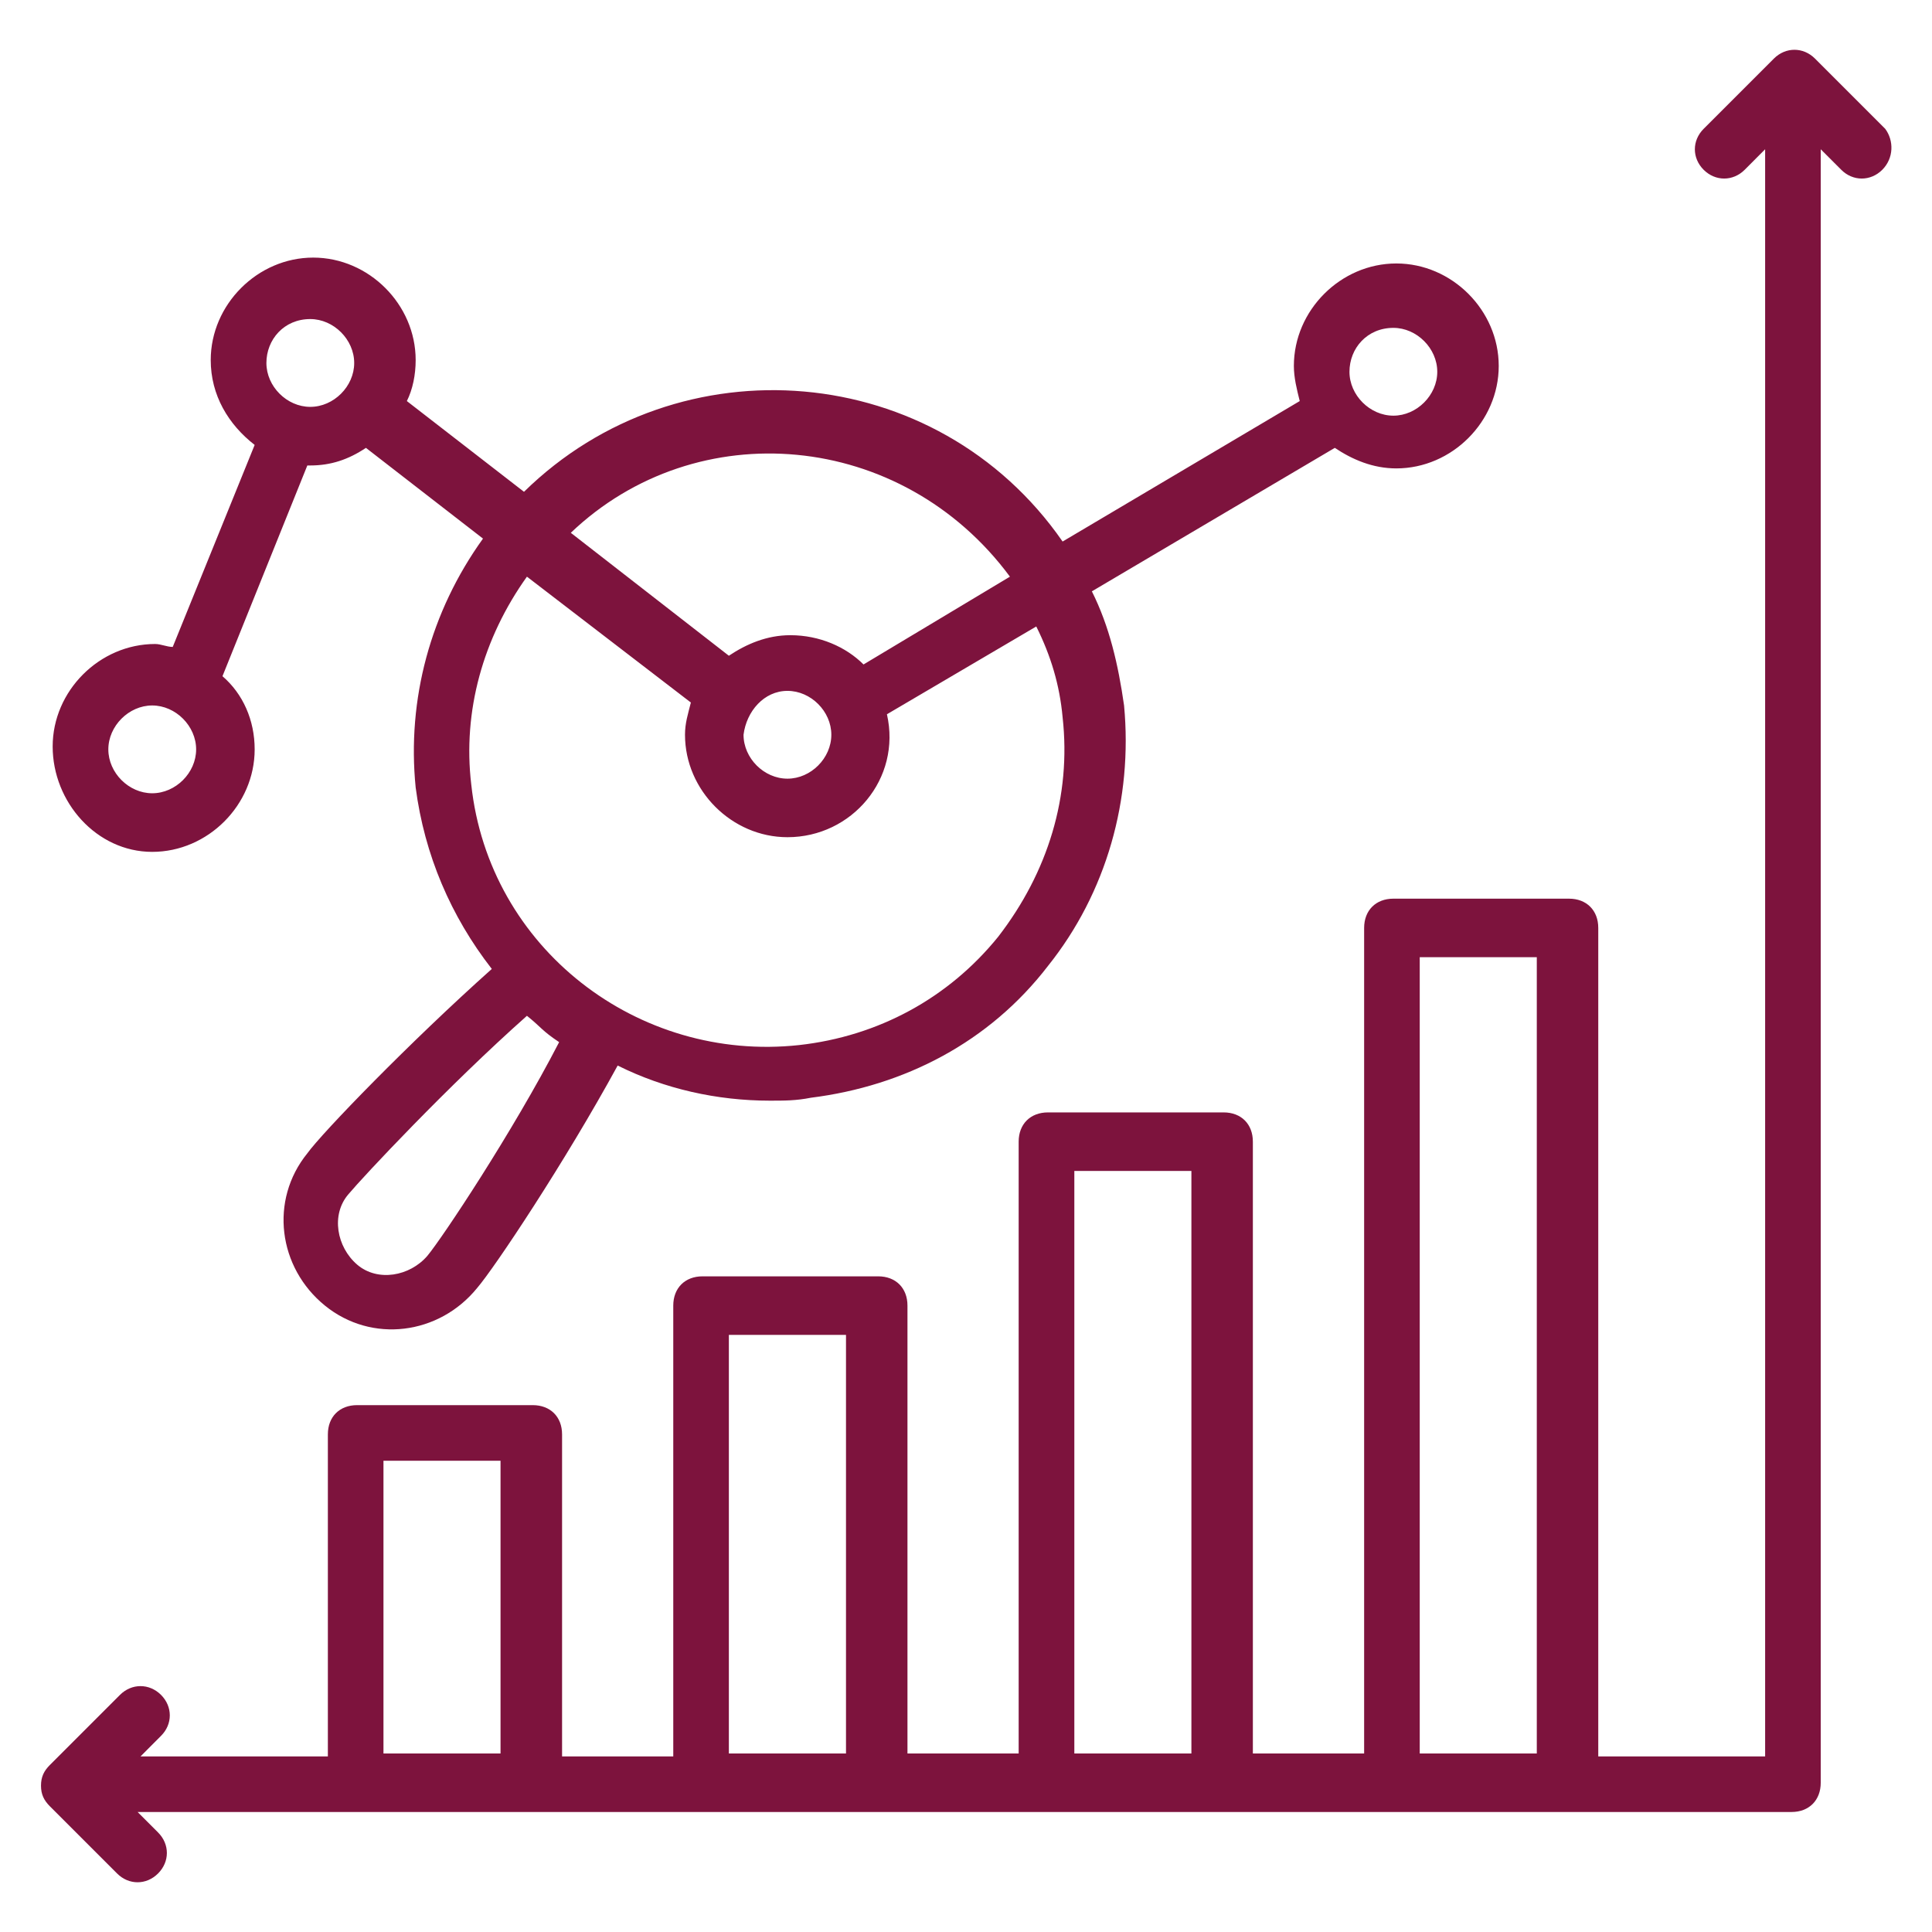 <svg width="27" height="27" viewBox="0 0 27 27" fill="none" xmlns="http://www.w3.org/2000/svg">
<g clip-path="url(#clip0_36_4333)">
<path d="M26.346 1.8L25.364 0.818C25.2 0.655 24.955 0.655 24.791 0.818L23.809 1.8C23.645 1.964 23.645 2.209 23.809 2.373C23.973 2.536 24.218 2.536 24.382 2.373L24.668 2.086V24.546H22.336V12.968C22.336 12.723 22.173 12.559 21.927 12.559H19.473C19.227 12.559 19.064 12.723 19.064 12.968V24.505H17.509V15.955C17.509 15.709 17.346 15.546 17.1 15.546H14.646C14.4 15.546 14.236 15.709 14.236 15.955V24.505H12.682V18.246C12.682 18 12.518 17.837 12.273 17.837H9.818C9.573 17.837 9.409 18 9.409 18.246V24.546H7.855V20.046C7.855 19.8 7.691 19.637 7.445 19.637H4.991C4.745 19.637 4.582 19.8 4.582 20.046V24.546H1.964L2.25 24.259C2.414 24.096 2.414 23.85 2.25 23.686C2.086 23.523 1.841 23.523 1.677 23.686L0.695 24.668C0.614 24.75 0.573 24.832 0.573 24.955C0.573 25.077 0.614 25.159 0.695 25.241L1.636 26.182C1.8 26.346 2.045 26.346 2.209 26.182C2.373 26.018 2.373 25.773 2.209 25.609L1.923 25.323C3.927 25.323 7.773 25.323 9.777 25.323H12.232C14.891 25.323 22.336 25.323 25.036 25.323C25.282 25.323 25.445 25.159 25.445 24.914V2.086L25.732 2.373C25.895 2.536 26.141 2.536 26.305 2.373C26.468 2.209 26.468 1.964 26.346 1.8ZM6.995 24.505H5.359V20.414H6.995V24.505ZM11.823 24.505H10.186V18.655H11.823V24.505ZM16.65 24.505H15.014V16.364H16.65V24.505ZM21.477 24.505H19.841V13.377H21.477V24.505Z" fill="#7D133D"/>
<path d="M2.127 11.905C2.905 11.905 3.559 11.25 3.559 10.473C3.559 10.064 3.395 9.696 3.109 9.45L4.295 6.505H4.336C4.623 6.505 4.868 6.423 5.114 6.259L6.75 7.527C6.014 8.55 5.686 9.777 5.809 11.005C5.932 11.946 6.3 12.805 6.873 13.541C5.727 14.564 4.5 15.832 4.295 16.118C3.764 16.773 3.886 17.714 4.541 18.246C5.195 18.777 6.136 18.655 6.668 18C6.914 17.714 7.895 16.241 8.632 14.891C9.286 15.218 10.023 15.382 10.759 15.382C10.964 15.382 11.127 15.382 11.332 15.341C12.641 15.177 13.827 14.564 14.645 13.5C15.464 12.477 15.832 11.168 15.709 9.859C15.627 9.286 15.505 8.755 15.259 8.264L18.654 6.259C18.9 6.423 19.186 6.546 19.514 6.546C20.291 6.546 20.945 5.891 20.945 5.114C20.945 4.336 20.291 3.682 19.514 3.682C18.736 3.682 18.082 4.336 18.082 5.114C18.082 5.277 18.123 5.441 18.164 5.605L14.85 7.568C13.091 5.032 9.491 4.746 7.323 6.873L5.686 5.605C5.768 5.441 5.809 5.236 5.809 5.032C5.809 4.255 5.155 3.6 4.377 3.6C3.6 3.6 2.945 4.255 2.945 5.032C2.945 5.523 3.191 5.932 3.559 6.218L2.414 9.041C2.332 9.041 2.25 9 2.168 9C1.391 9 0.736 9.655 0.736 10.432C0.736 11.209 1.35 11.905 2.127 11.905ZM19.473 4.582C19.8 4.582 20.086 4.868 20.086 5.196C20.086 5.523 19.8 5.809 19.473 5.809C19.145 5.809 18.859 5.523 18.859 5.196C18.859 4.868 19.105 4.582 19.473 4.582ZM5.973 17.55C5.727 17.837 5.277 17.918 4.991 17.673C4.705 17.427 4.623 16.977 4.868 16.691C5.073 16.446 6.259 15.177 7.364 14.196C7.568 14.359 7.568 14.4 7.814 14.564C7.159 15.832 6.177 17.305 5.973 17.55ZM14.85 10.023C14.973 11.127 14.645 12.191 13.95 13.091C13.255 13.95 12.273 14.482 11.168 14.605C8.918 14.85 6.832 13.255 6.586 10.964C6.464 9.941 6.75 8.918 7.364 8.059L9.655 9.818C9.614 9.982 9.573 10.105 9.573 10.268C9.573 11.046 10.227 11.7 11.005 11.7C11.905 11.7 12.6 10.882 12.395 9.982L14.482 8.755C14.686 9.164 14.809 9.573 14.85 10.023ZM11.005 9.655C11.332 9.655 11.618 9.941 11.618 10.268C11.618 10.596 11.332 10.882 11.005 10.882C10.677 10.882 10.391 10.596 10.391 10.268C10.432 9.941 10.677 9.655 11.005 9.655ZM14.114 8.059L12.068 9.286C11.823 9.041 11.454 8.877 11.045 8.877C10.718 8.877 10.432 9 10.186 9.164L7.977 7.446C9.736 5.768 12.6 6.014 14.114 8.059ZM4.336 4.459C4.664 4.459 4.95 4.746 4.95 5.073C4.95 5.4 4.664 5.686 4.336 5.686C4.009 5.686 3.723 5.4 3.723 5.073C3.723 4.746 3.968 4.459 4.336 4.459ZM2.127 9.859C2.455 9.859 2.741 10.146 2.741 10.473C2.741 10.8 2.455 11.086 2.127 11.086C1.8 11.086 1.514 10.8 1.514 10.473C1.514 10.146 1.8 9.859 2.127 9.859Z" fill="#7D133D"/>
</g>
<defs>
<clipPath id="clip0_36_4333">
<rect width="27" height="27" fill="white"/>
</clipPath>
</defs>
</svg>

